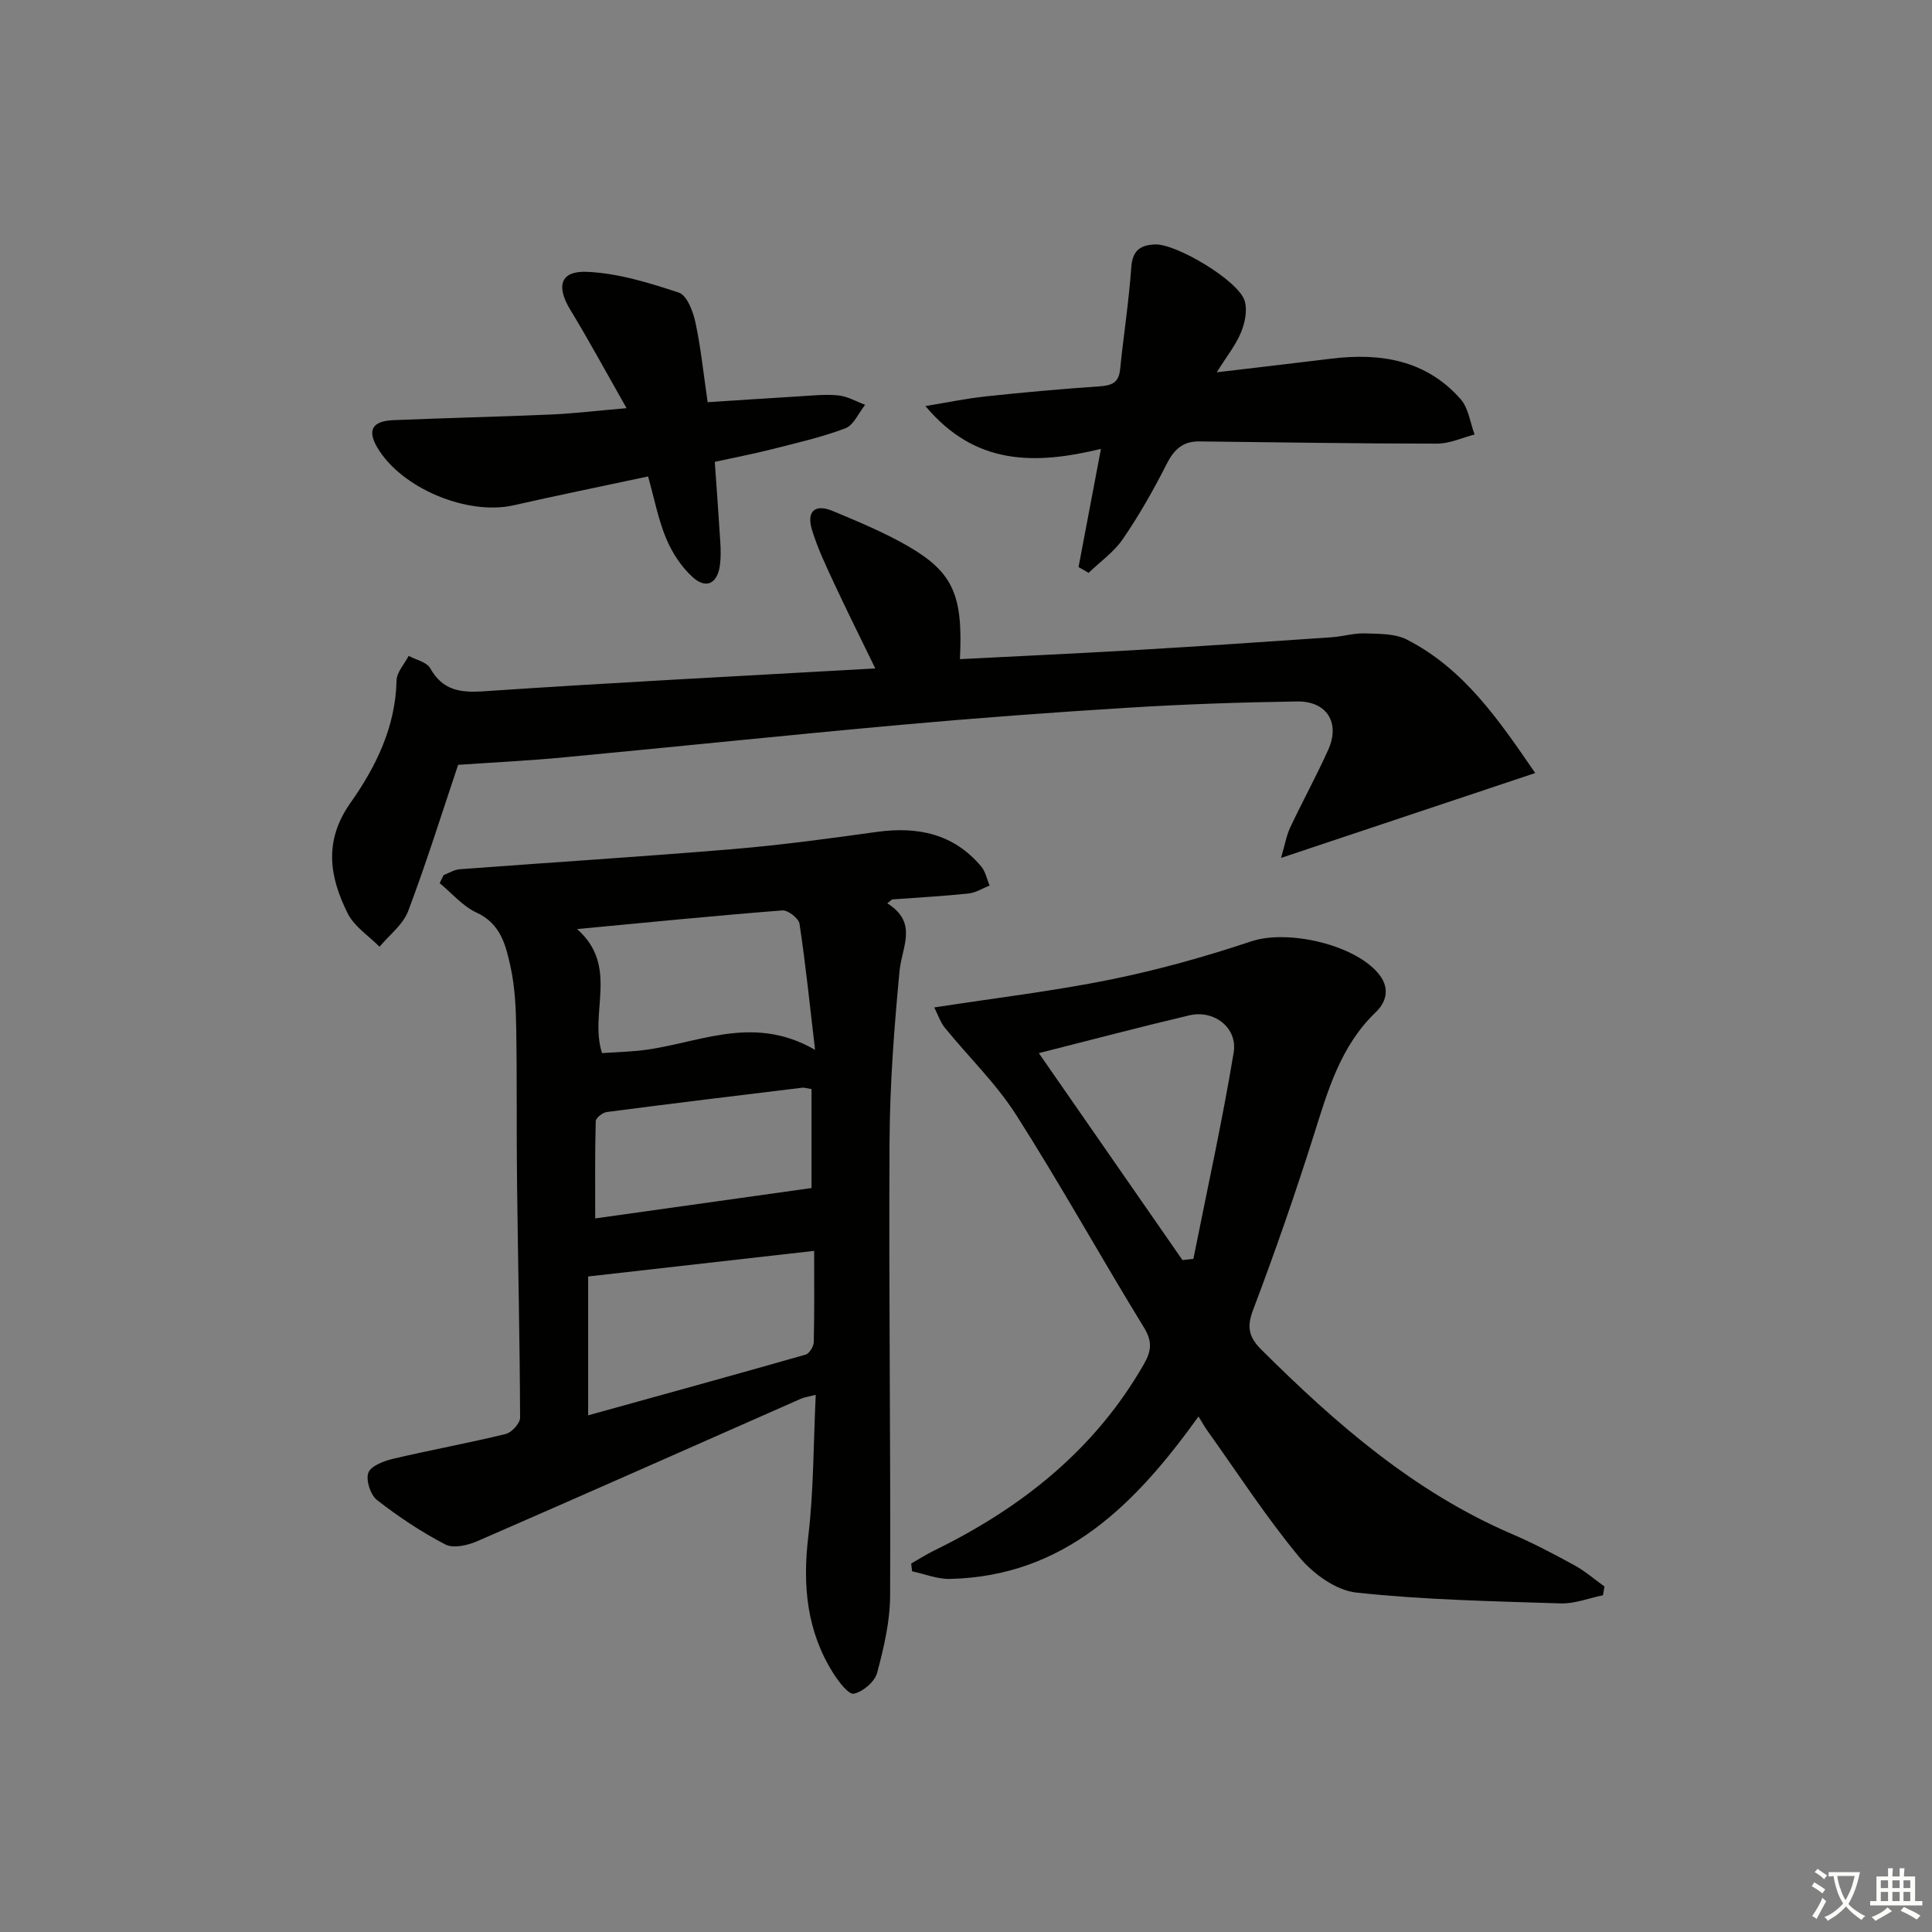 <svg enable-background="new 0 0 400 400" viewBox="0 0 400 400" xmlns="http://www.w3.org/2000/svg"><rect x="0" y="0" width="400" height="400" fill="#808080" stroke="none"/><path d="m377.9 391.2c-.2.3-.4.5-.6.8-.7-.6-1.4-1-2.2-1.5.2-.3.4-.5.5-.8.6.4 1.4.8 2.3 1.5zm-1.8 6.1c-.2-.2-.5-.4-.9-.6.4-.6.8-1.2 1.2-1.9s.7-1.3.9-1.9c.3.3.5.5.8.7-.7 1.3-1.4 2.6-2 3.7zm2.2-9c-.3.3-.5.5-.6.8-.6-.6-1.3-1.1-2-1.5.3-.3.5-.5.6-.7.6.5 1.3.9 2 1.4zm.3.2v-.9h2 4.5c-.3 1.3-.6 2.5-1 3.6s-.9 2.1-1.4 3c.4.5 1 1 1.6 1.4s1.2.8 1.9 1.1c-.3.2-.5.4-.8.8-.4-.3-1-.7-1.6-1.2s-1.2-1.1-1.6-1.6c-.5.6-1.1 1.1-1.7 1.6s-1.4.9-2.1 1.4c-.1-.3-.3-.5-.7-.8.6-.2 1.2-.5 1.9-1s1.4-1.1 2-1.8c-.5-.8-.9-1.6-1.2-2.5s-.6-2-.8-3.2c-.4.1-.7.1-1 .1zm2.5 2.7c.3 1 .7 1.7 1 2.2.3-.5.6-1.1 1-2s.6-1.9.9-3h-3.2-.4c.1.9.3 1.8.7 2.8z" fill="#fbfcfa"/><path d="m396.5 388.5v1.5 3.6h1.5v.9c-.4 0-1 0-1.7 0h-7.9c-.5 0-.9 0-1.2 0v-.9h1.3v-3.5c0-.7 0-1.2 0-1.6h2.4c0-.8 0-1.4 0-1.7h1c0 .3-.1.8-.1 1.7h1.5c0-.8 0-1.4 0-1.7h1c0 .3-.1.9-.1 1.7zm-8.2 9.2c-.2-.3-.5-.5-.8-.8.8-.3 1.4-.6 1.9-.9s1-.7 1.4-1.1c.3.3.6.5.9.8-1.6 1-2.8 1.6-3.4 2zm2.6-6.8v-1.6h-1.5v1.6zm0 2.7v-1.9h-1.5v1.9zm2.4-2.7v-1.6h-1.5v1.6zm0 2.7v-1.9h-1.5v1.9zm.2 2 .7-.8c.4.2.9.5 1.6.8s1.3.7 1.8 1c-.3.3-.5.6-.8.8-.4-.3-1.5-1-3.3-1.8zm2-4.7v-1.6h-1.4v1.6zm0 2.7v-1.9h-1.4v1.9z" fill="#fbfcfa"/><g fill="#010100"><path d="m183.7 187.02c6.45 4.04 3.01 9.02 2.54 14-1.11 11.74-2.01 23.55-2.07 35.33-.18 31.32.25 62.64.12 93.96-.02 5.36-1.29 10.81-2.69 16.03-.49 1.84-2.94 3.93-4.82 4.32-1.1.23-3.15-2.49-4.25-4.22-5.5-8.71-6.39-18.16-5.19-28.28 1.13-9.51 1.06-19.15 1.55-29.38-1.61.42-2.38.51-3.06.81-22.34 9.85-44.66 19.77-67.05 29.51-1.98.86-4.94 1.53-6.59.66-4.97-2.59-9.7-5.74-14.13-9.19-1.36-1.06-2.35-4.12-1.8-5.65.52-1.42 3.21-2.44 5.12-2.89 7.75-1.83 15.6-3.25 23.33-5.14 1.23-.3 2.97-2.21 2.97-3.38-.06-16.14-.44-32.28-.63-48.42-.13-10.66.01-21.33-.17-31.99-.07-4.31-.25-8.7-1.17-12.89-.97-4.41-1.99-8.95-7.05-11.27-2.87-1.32-5.11-4.02-7.63-6.1.27-.55.54-1.11.81-1.66 1.1-.42 2.18-1.12 3.31-1.21 18.89-1.42 37.8-2.6 56.68-4.18 9.93-.83 19.82-2.18 29.69-3.55 8.46-1.17 15.91.36 21.62 7.14.89 1.06 1.18 2.63 1.75 3.96-1.45.57-2.86 1.49-4.35 1.65-5.27.55-10.56.84-15.85 1.23-.33.27-.66.54-.99.8zm-61.93 106.01c15.07-4.18 30.07-8.3 45.02-12.57.77-.22 1.67-1.68 1.69-2.58.15-6.13.08-12.26.08-18.9-15.73 1.78-30.89 3.5-46.79 5.3zm-2.29-100.68c8.76 7.75 2.44 17.22 5.16 25.68 2.3-.14 4.74-.25 7.17-.46 11.91-1.04 23.55-7.96 36.94-.21-1.15-9.75-1.98-17.95-3.22-26.1-.17-1.13-2.4-2.86-3.55-2.77-13.82 1.08-27.63 2.46-42.5 3.86zm48.54 33.13c-1.02-.16-1.51-.34-1.96-.28-13.48 1.64-26.96 3.27-40.42 5.03-.87.11-2.29 1.22-2.3 1.9-.18 6.54-.11 13.09-.11 20.13 14.76-2.07 29.76-4.18 44.79-6.29 0-6.41 0-13.45 0-20.49z"/><path d="m331.88 330.28c-2.93.6-5.87 1.78-8.78 1.69-14.12-.46-28.29-.73-42.31-2.25-4.23-.46-8.99-3.94-11.85-7.41-6.86-8.29-12.75-17.4-19.02-26.18-.55-.77-1-1.61-1.78-2.86-12.99 18.07-27.64 33.09-51.48 33.63-2.59.06-5.21-1.03-7.82-1.58-.06-.53-.13-1.07-.19-1.6 1.61-.92 3.18-1.93 4.84-2.74 18.02-8.82 33.18-20.82 43.32-38.51 1.53-2.67 1.85-4.66.06-7.58-8.95-14.59-17.26-29.58-26.45-44.01-4.15-6.52-9.87-12.03-14.78-18.07-.93-1.14-1.41-2.65-2.22-4.23 12.69-1.96 24.71-3.38 36.54-5.78 9.85-2 19.59-4.73 29.13-7.91 7.64-2.54 21.85.75 26.58 7.04 2.17 2.89 1.22 5.67-.83 7.63-7.33 7.03-9.92 16.24-12.84 25.48-3.85 12.16-8.04 24.23-12.56 36.16-1.35 3.56-.89 5.63 1.68 8.2 15.41 15.34 31.64 29.49 51.93 38.21 4.43 1.9 8.72 4.16 12.95 6.48 2.2 1.21 4.13 2.9 6.19 4.38-.11.59-.21 1.2-.31 1.81zm-116.8-112.24c10.14 14.61 19.94 28.73 29.74 42.85.75-.09 1.51-.18 2.26-.26 2.83-14.23 5.97-28.41 8.34-42.72.85-5.15-4.09-8.89-9.15-7.7-10.14 2.39-20.2 5.05-31.19 7.83z"/><path d="m94.85 158.35c-3.24 9.63-6.49 20.06-10.34 30.27-1.06 2.81-3.9 4.95-5.93 7.4-2.25-2.28-5.24-4.19-6.6-6.92-3.76-7.55-5.01-14.96.59-22.89 5.24-7.41 9.33-15.71 9.53-25.32.04-1.72 1.63-3.4 2.51-5.1 1.52.83 3.72 1.27 4.45 2.55 2.61 4.61 6.18 5.12 11.15 4.78 26.69-1.81 53.41-3.16 81.01-4.73-3.15-6.48-5.92-12.02-8.53-17.63-1.68-3.61-3.41-7.24-4.57-11.03-1.19-3.89.62-5.48 4.33-3.92 5.34 2.24 10.75 4.47 15.74 7.38 9.22 5.38 11.21 10.22 10.55 23.28 12.41-.64 24.8-1.2 37.18-1.93 13.27-.78 26.53-1.69 39.78-2.6 2.3-.16 4.59-.88 6.87-.8 2.93.1 6.22.01 8.71 1.28 11.82 6.05 19.01 16.61 26.57 27.63-17.69 5.91-34.56 11.54-52.62 17.57.81-2.77 1.11-4.64 1.89-6.29 2.54-5.4 5.42-10.64 7.87-16.08 2.52-5.59-.26-10.11-6.44-10.02-11.64.17-23.29.57-34.91 1.29-15.76.97-31.51 2.14-47.23 3.56-23.16 2.09-46.29 4.52-69.44 6.7-7.18.7-14.43 1.04-22.12 1.57z"/><path d="m223.3 117.41c1.49-7.86 2.98-15.72 4.64-24.47-13.54 3.26-25.97 3.53-36.34-8.87 4.7-.77 8.61-1.59 12.56-2.01 7.77-.82 15.56-1.53 23.35-2.06 2.5-.17 4.1-.62 4.39-3.48.72-7.07 1.82-14.1 2.32-21.18.25-3.52 1.91-4.64 4.99-4.73 4.4-.12 17.12 7.46 18.46 11.61.63 1.94.1 4.58-.72 6.57-1.11 2.68-3 5.03-5.04 8.29 8.52-1.01 16.08-1.88 23.62-2.81 10.24-1.27 19.7.23 26.87 8.36 1.64 1.85 1.97 4.86 2.9 7.33-2.58.66-5.16 1.89-7.74 1.89-16.43 0-32.85-.28-49.28-.46-3.38-.04-5.23 1.69-6.75 4.7-2.69 5.33-5.67 10.56-9.04 15.49-1.84 2.7-4.71 4.71-7.11 7.03-.67-.41-1.37-.81-2.08-1.2z"/><path d="m129.73 84.51c-4.13-7.25-7.73-13.91-11.66-20.38-2.94-4.84-2.11-8.08 3.45-7.85 6.42.27 12.87 2.27 19.04 4.31 1.66.55 2.92 3.86 3.41 6.11 1.12 5.17 1.65 10.47 2.54 16.57 6.34-.41 12.73-.84 19.12-1.22 2.66-.16 5.35-.46 7.98-.18 1.88.2 3.68 1.26 5.51 1.94-1.35 1.68-2.37 4.21-4.1 4.87-4.93 1.86-10.14 3.04-15.27 4.34-3.68.94-7.42 1.65-11.76 2.6.39 5.65.81 11.21 1.15 16.77.09 1.49.11 3.01-.07 4.49-.47 3.89-2.8 5.18-5.64 2.63-2.35-2.12-4.26-5.05-5.49-7.98-1.65-3.93-2.45-8.22-3.76-12.89-9.4 2.01-18.63 3.89-27.81 5.97-9.59 2.17-23.22-3.49-28.22-11.9-2.14-3.6-1.13-5.53 3.25-5.72 10.96-.46 21.94-.7 32.9-1.18 4.77-.22 9.5-.8 15.43-1.3z"/></g></svg>
